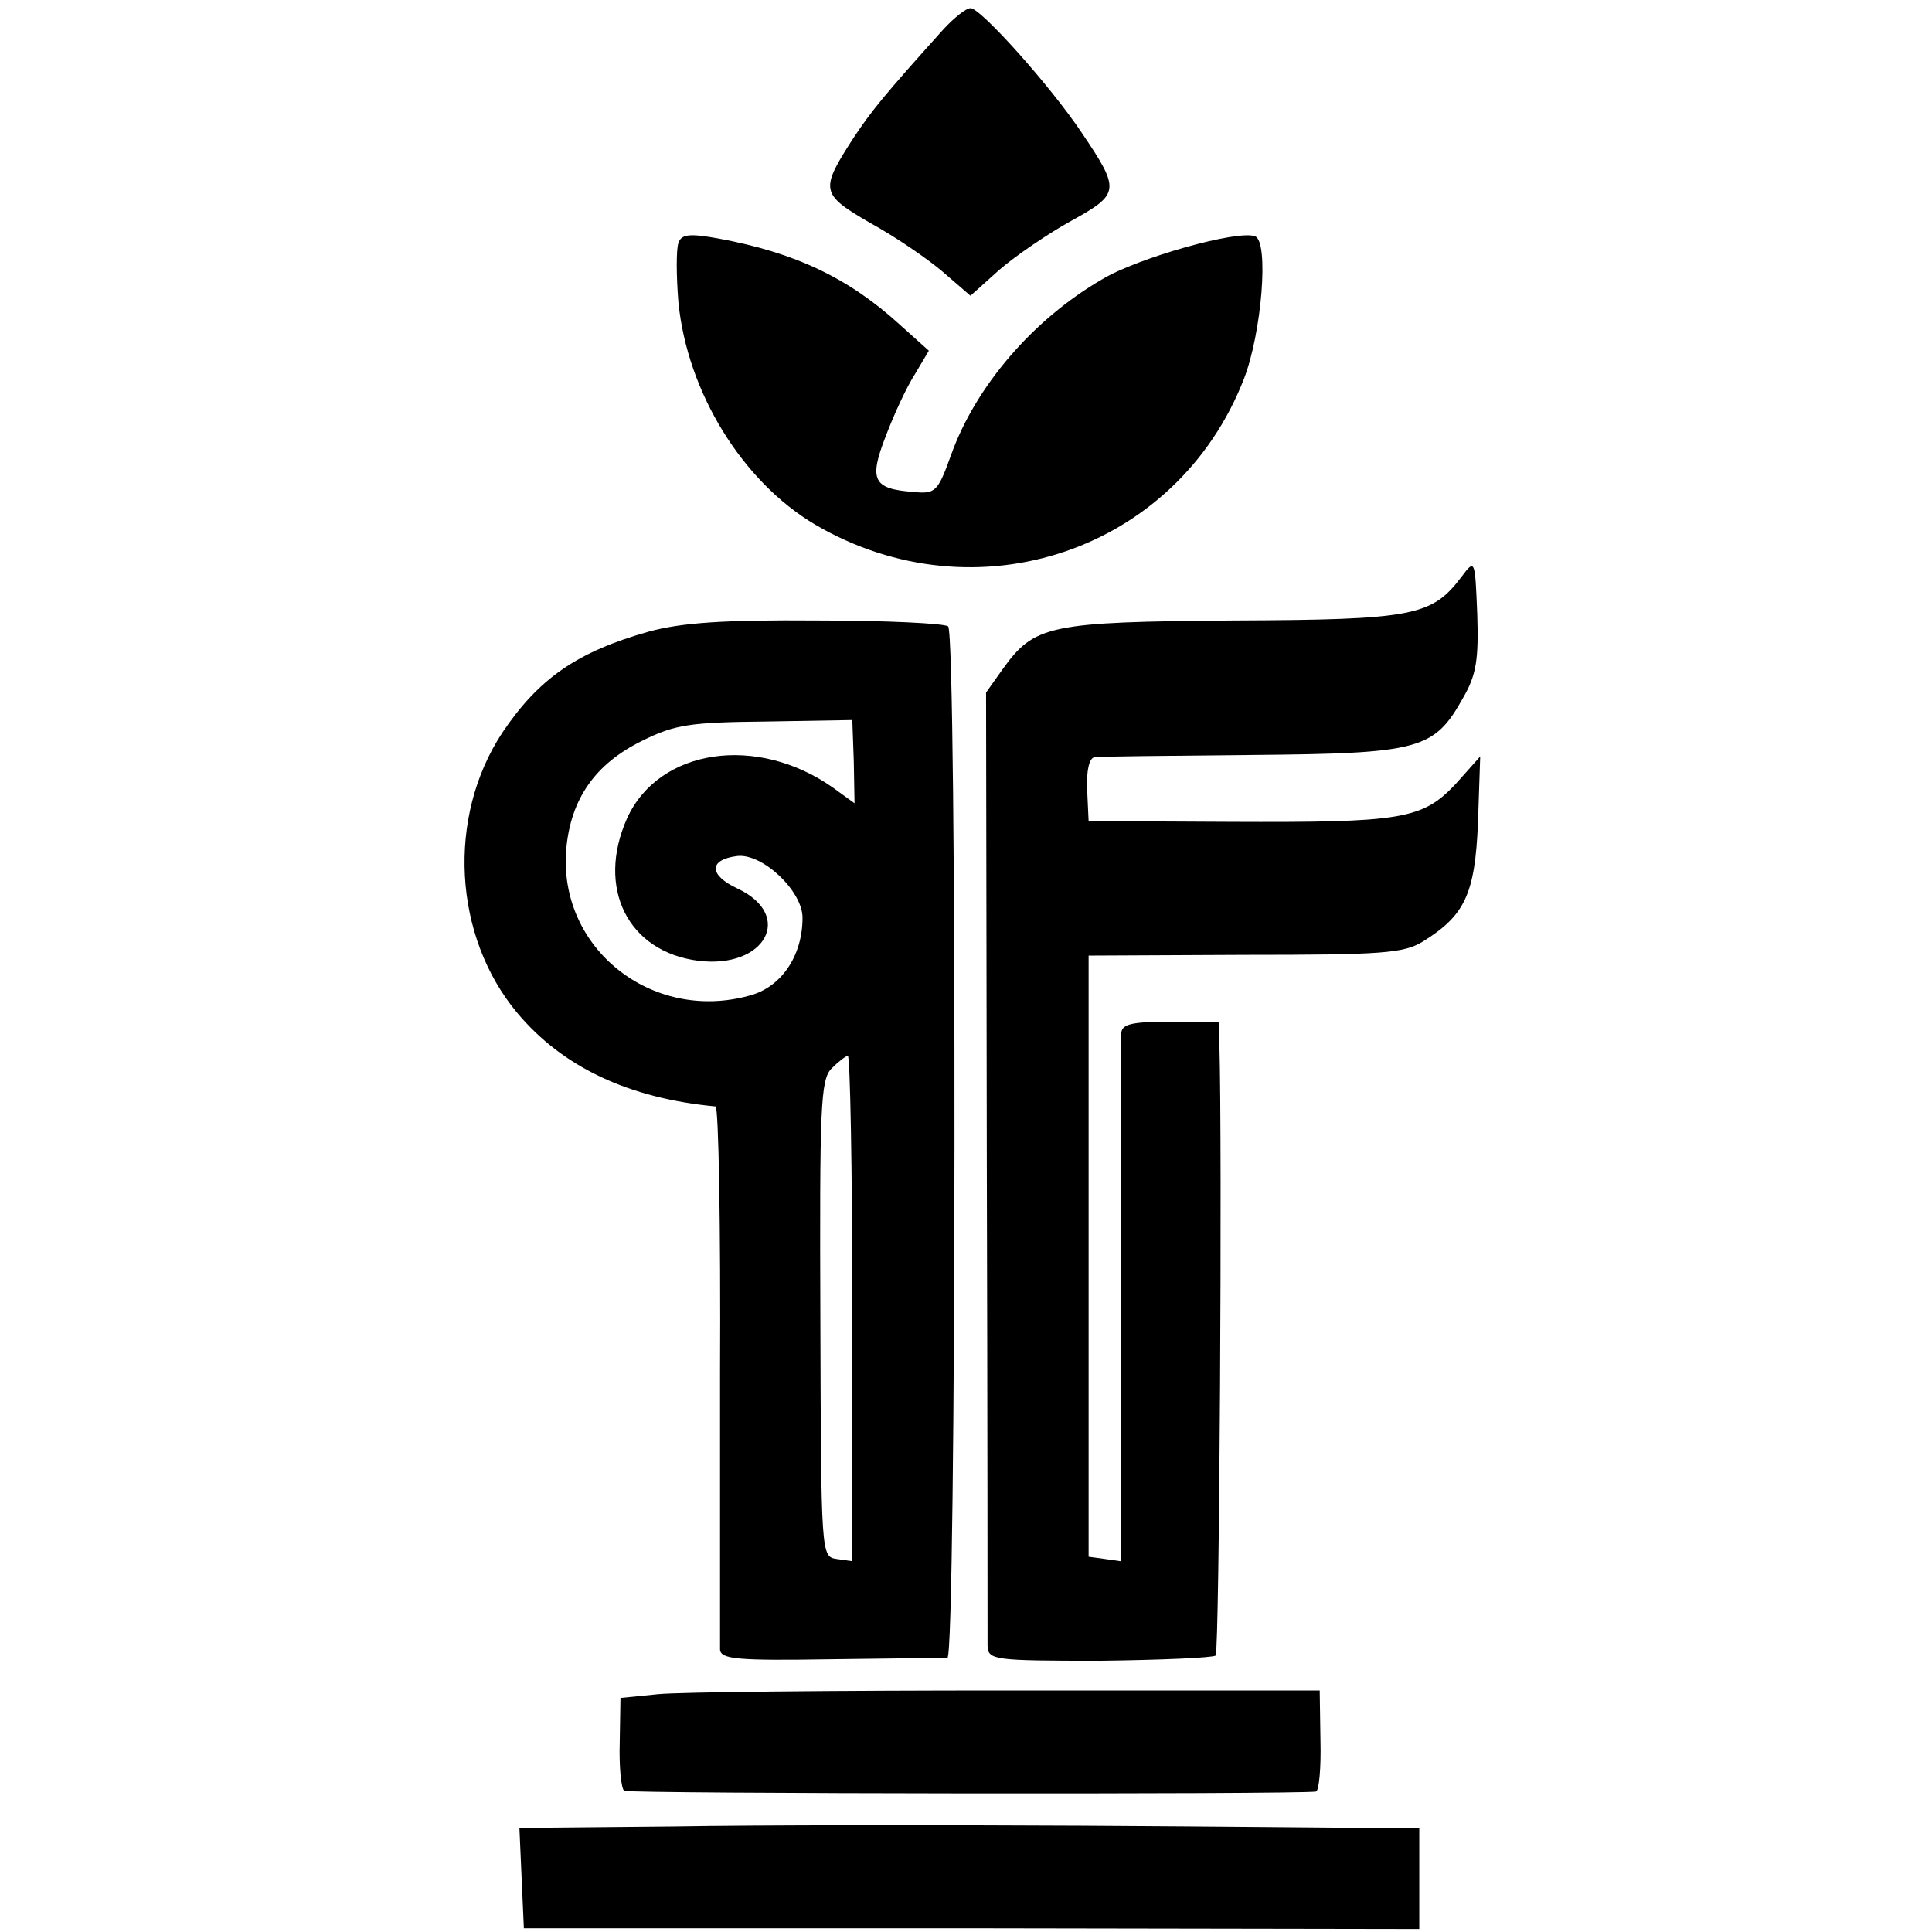 <?xml version="1.0" standalone="no"?>
<!DOCTYPE svg PUBLIC "-//W3C//DTD SVG 20010904//EN"
 "http://www.w3.org/TR/2001/REC-SVG-20010904/DTD/svg10.dtd">
<svg version="1.0" xmlns="http://www.w3.org/2000/svg"
 width="260pt" height="260pt" viewBox="0 0 260 260"
 preserveAspectRatio="xMidYMid meet">
<g transform="translate(0,260) scale(0.1,-0.1)"
fill="#000000" stroke="none">
<path d="M1270 2561 c-81 -90 -97 -110 -121 -146 -46 -71 -45 -76 22 -115 33
-18 77 -48 98 -66 l37 -32 39 35 c22 19 66 49 97 66 65 36 66 41 14 118 -42
63 -137 169 -150 168 -6 0 -22 -13 -36 -28z"/>
<path d="M913 2273 c-3 -8 -3 -44 0 -80 12 -121 86 -241 184 -299 217 -127
487 -35 577 196 24 62 34 185 15 192 -23 9 -158 -29 -206 -58 -93 -54 -170
-144 -203 -236 -18 -50 -21 -53 -51 -50 -54 4 -60 16 -37 75 11 29 28 66 39
83 l19 32 -39 35 c-69 63 -141 97 -244 116 -39 7 -50 6 -54 -6z"/>
<path d="M1967 1824 c-40 -53 -64 -58 -307 -59 -249 -2 -268 -6 -311 -66 l-22
-31 1 -632 c1 -347 1 -640 1 -651 1 -19 8 -20 151 -20 82 1 152 4 156 7 5 6 9
683 5 823 l-1 30 -65 0 c-51 0 -65 -3 -66 -15 0 -8 0 -172 -1 -363 l0 -348
-21 3 -22 3 0 404 0 405 210 1 c185 0 214 2 240 18 56 35 70 63 74 160 l3 89
-33 -37 c-45 -48 -73 -52 -304 -51 l-190 1 -2 43 c-1 26 3 42 10 43 7 1 102 2
212 3 226 2 245 7 284 77 18 31 21 52 19 113 -3 73 -3 74 -21 50z"/>
<path d="M873 1750 c-96 -27 -148 -63 -197 -136 -75 -114 -66 -274 20 -377 61
-73 150 -115 267 -126 4 -1 7 -162 6 -358 0 -197 0 -365 0 -373 1 -13 24 -15
148 -13 82 1 153 2 158 2 12 1 13 1376 1 1388 -4 4 -83 8 -176 8 -126 1 -183
-3 -227 -15z m276 -175 l1 -56 -29 21 c-102 72 -234 53 -277 -41 -42 -94 1
-180 96 -192 90 -11 129 61 53 97 -39 18 -40 39 -1 44 34 4 88 -47 88 -83 0
-52 -29 -94 -72 -105 -131 -36 -257 64 -246 197 6 68 39 115 102 146 44 22 65
25 167 26 l116 2 2 -56z m-2 -736 l0 -340 -21 3 c-21 3 -21 5 -22 323 -1 283
0 322 15 337 9 9 19 17 22 17 3 1 6 -152 6 -340z"/>
<path d="M885 320 l-50 -5 -1 -60 c-1 -33 2 -62 6 -65 6 -4 906 -5 931 -1 4 1
7 31 6 69 l-1 67 -420 0 c-232 0 -443 -2 -471 -5z"/>
<path d="M907 142 l-208 -2 3 -68 3 -67 603 0 602 -1 0 68 0 68 -57 0 c-32 0
-211 2 -398 3 -187 1 -434 1 -548 -1z"/>
</g>
</svg>

